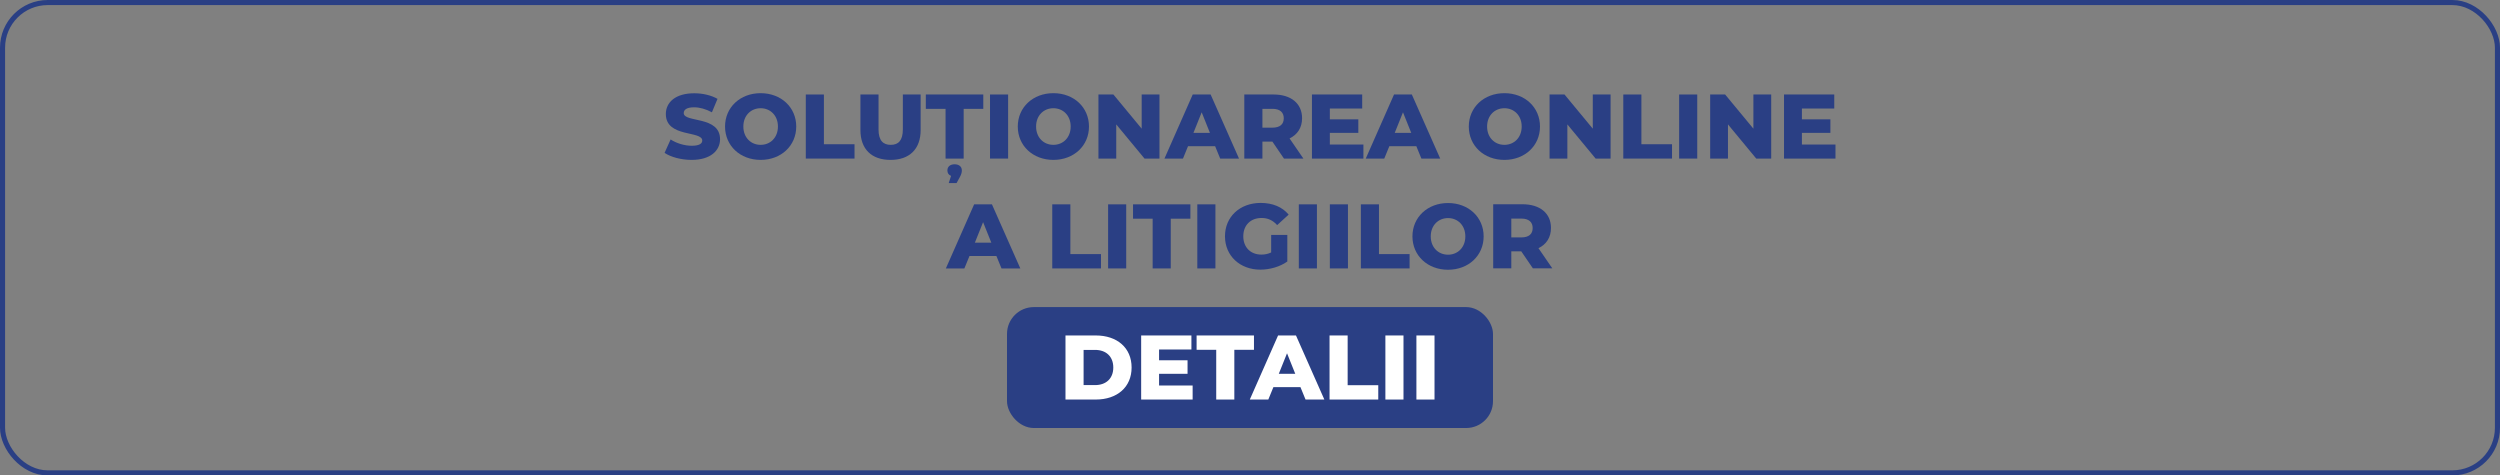 <?xml version="1.0" encoding="UTF-8"?><svg id="Layer_1" xmlns="http://www.w3.org/2000/svg" viewBox="0 0 245.78 46.74"><rect x="0" y="0" width="245.78" height="46.74" fill="#808080" stroke="none"/><defs><style>.cls-1{fill:#fff;}.cls-2{fill:none;stroke:#2a3f84;stroke-miterlimit:10;stroke-width:.5px;}.cls-3{fill:#2a3f84;}</style></defs><rect class="cls-2" x=".25" y=".25" width="245.28" height="46.24" rx="4.44" ry="4.44"/><g><path class="cls-3" d="M65.34,15.02l.59-1.31c.56,.37,1.35,.62,2.08,.62s1.03-.21,1.03-.51c0-1-3.58-.27-3.58-2.61,0-1.13,.92-2.04,2.79-2.04,.82,0,1.67,.19,2.29,.55l-.55,1.32c-.6-.32-1.2-.49-1.75-.49-.75,0-1.02,.25-1.02,.57,0,.96,3.57,.24,3.57,2.57,0,1.1-.92,2.03-2.79,2.03-1.04,0-2.06-.28-2.66-.69Z"/><path class="cls-3" d="M71.28,12.44c0-1.89,1.49-3.28,3.5-3.28s3.5,1.39,3.5,3.28-1.49,3.28-3.5,3.28-3.5-1.39-3.5-3.28Zm5.2,0c0-1.09-.75-1.8-1.7-1.8s-1.7,.71-1.7,1.8,.75,1.8,1.7,1.8,1.7-.71,1.7-1.8Z"/><path class="cls-3" d="M79.22,9.29h1.78v4.89h3.01v1.41h-4.79v-6.3Z"/><path class="cls-3" d="M84.59,12.78v-3.49h1.78v3.44c0,1.08,.45,1.51,1.2,1.51s1.19-.43,1.19-1.51v-3.44h1.75v3.49c0,1.88-1.1,2.94-2.96,2.94s-2.96-1.05-2.96-2.94Z"/><path class="cls-3" d="M96.67,9.29v1.41h-1.93v4.89h-1.78v-4.89h-1.94v-1.41h5.64Zm-2.11,7.46c0,.16-.03,.36-.19,.65l-.33,.6h-.77l.23-.71c-.24-.09-.36-.28-.36-.54,0-.36,.27-.6,.71-.6s.71,.24,.71,.6Z"/><path class="cls-3" d="M97.33,9.29h1.78v6.3h-1.78v-6.3Z"/><path class="cls-3" d="M100.06,12.44c0-1.89,1.49-3.28,3.5-3.28s3.5,1.39,3.5,3.28-1.49,3.28-3.5,3.28-3.5-1.39-3.5-3.28Zm5.2,0c0-1.09-.75-1.8-1.7-1.8s-1.7,.71-1.7,1.8,.75,1.8,1.7,1.8,1.7-.71,1.7-1.8Z"/><path class="cls-3" d="M113.99,9.29v6.3h-1.47l-2.78-3.36v3.36h-1.75v-6.3h1.47l2.78,3.36v-3.36h1.75Z"/><path class="cls-3" d="M119.47,14.37h-2.67l-.5,1.22h-1.82l2.78-6.3h1.76l2.79,6.3h-1.85l-.5-1.22Zm-.52-1.31l-.81-2.02-.81,2.02h1.62Z"/><path class="cls-3" d="M125.08,13.92h-.97v1.67h-1.78v-6.3h2.88c1.72,0,2.8,.89,2.8,2.33,0,.93-.45,1.61-1.23,1.99l1.36,1.98h-1.91l-1.14-1.67Zm.02-3.22h-.99v1.85h.99c.74,0,1.11-.34,1.11-.92s-.37-.93-1.11-.93Z"/><path class="cls-3" d="M134.04,14.21v1.38h-5.06v-6.3h4.94v1.38h-3.18v1.06h2.8v1.33h-2.8v1.15h3.29Z"/><path class="cls-3" d="M139.26,14.37h-2.67l-.5,1.22h-1.82l2.78-6.3h1.75l2.79,6.3h-1.85l-.5-1.22Zm-.52-1.31l-.81-2.02-.81,2.02h1.62Z"/><path class="cls-3" d="M144.4,12.44c0-1.89,1.49-3.28,3.5-3.28s3.5,1.39,3.5,3.28-1.49,3.28-3.5,3.28-3.5-1.39-3.5-3.28Zm5.2,0c0-1.09-.75-1.8-1.7-1.8s-1.7,.71-1.7,1.8,.75,1.8,1.7,1.8,1.7-.71,1.7-1.8Z"/><path class="cls-3" d="M158.34,9.29v6.3h-1.47l-2.78-3.36v3.36h-1.75v-6.3h1.47l2.78,3.36v-3.36h1.75Z"/><path class="cls-3" d="M159.59,9.29h1.78v4.89h3.01v1.41h-4.79v-6.3Z"/><path class="cls-3" d="M165.08,9.29h1.78v6.3h-1.78v-6.3Z"/><path class="cls-3" d="M174.13,9.29v6.3h-1.47l-2.78-3.36v3.36h-1.75v-6.3h1.47l2.78,3.36v-3.36h1.75Z"/><path class="cls-3" d="M180.45,14.21v1.38h-5.06v-6.3h4.94v1.38h-3.18v1.06h2.8v1.33h-2.8v1.15h3.29Z"/><path class="cls-3" d="M97.98,25.17h-2.67l-.5,1.22h-1.82l2.78-6.3h1.75l2.79,6.3h-1.85l-.5-1.22Zm-.52-1.31l-.81-2.02-.81,2.02h1.62Z"/><path class="cls-3" d="M103.45,20.09h1.78v4.89h3.01v1.41h-4.79v-6.3Z"/><path class="cls-3" d="M108.94,20.09h1.78v6.3h-1.78v-6.3Z"/><path class="cls-3" d="M113.33,21.5h-1.94v-1.41h5.64v1.41h-1.93v4.89h-1.78v-4.89Z"/><path class="cls-3" d="M117.71,20.09h1.78v6.3h-1.78v-6.3Z"/><path class="cls-3" d="M124.98,23.1h1.58v2.61c-.73,.52-1.73,.8-2.65,.8-2.01,0-3.48-1.36-3.48-3.28s1.47-3.28,3.51-3.28c1.18,0,2.13,.4,2.75,1.15l-1.13,1.03c-.43-.48-.93-.7-1.53-.7-1.08,0-1.8,.71-1.8,1.8s.72,1.8,1.78,1.8c.33,0,.65-.06,.96-.21v-1.73Z"/><path class="cls-3" d="M127.69,20.09h1.78v6.3h-1.78v-6.3Z"/><path class="cls-3" d="M130.74,20.09h1.78v6.3h-1.78v-6.3Z"/><path class="cls-3" d="M133.79,20.09h1.78v4.89h3.01v1.41h-4.79v-6.3Z"/><path class="cls-3" d="M138.86,23.24c0-1.89,1.49-3.28,3.5-3.28s3.5,1.39,3.5,3.28-1.49,3.28-3.5,3.28-3.5-1.39-3.5-3.28Zm5.2,0c0-1.09-.75-1.8-1.7-1.8s-1.7,.71-1.7,1.8,.75,1.8,1.7,1.8,1.7-.71,1.7-1.8Z"/><path class="cls-3" d="M149.55,24.71h-.97v1.67h-1.78v-6.3h2.88c1.72,0,2.8,.89,2.8,2.33,0,.93-.45,1.61-1.23,1.99l1.36,1.98h-1.91l-1.14-1.67Zm.02-3.22h-.99v1.85h.99c.74,0,1.11-.34,1.11-.92s-.37-.93-1.11-.93Z"/></g><rect class="cls-3" x="99" y="30.19" width="47.78" height="11.89" rx="2.64" ry="2.64"/><g><path class="cls-1" d="M104.75,32.98h2.98c2.09,0,3.52,1.21,3.52,3.15s-1.43,3.15-3.52,3.15h-2.98v-6.3Zm2.91,4.88c1.07,0,1.79-.64,1.79-1.73s-.72-1.73-1.79-1.73h-1.13v3.46h1.13Z"/><path class="cls-1" d="M117.25,37.9v1.38h-5.06v-6.3h4.94v1.38h-3.18v1.06h2.8v1.33h-2.8v1.15h3.3Z"/><path class="cls-1" d="M119.58,34.39h-1.94v-1.41h5.64v1.41h-1.93v4.89h-1.78v-4.89Z"/><path class="cls-1" d="M127.86,38.06h-2.67l-.5,1.22h-1.82l2.78-6.3h1.76l2.79,6.3h-1.85l-.5-1.22Zm-.52-1.31l-.81-2.02-.81,2.02h1.62Z"/><path class="cls-1" d="M130.71,32.98h1.78v4.89h3.01v1.41h-4.79v-6.3Z"/><path class="cls-1" d="M136.2,32.98h1.78v6.3h-1.78v-6.3Z"/><path class="cls-1" d="M139.25,32.98h1.78v6.3h-1.78v-6.3Z"/></g></svg>